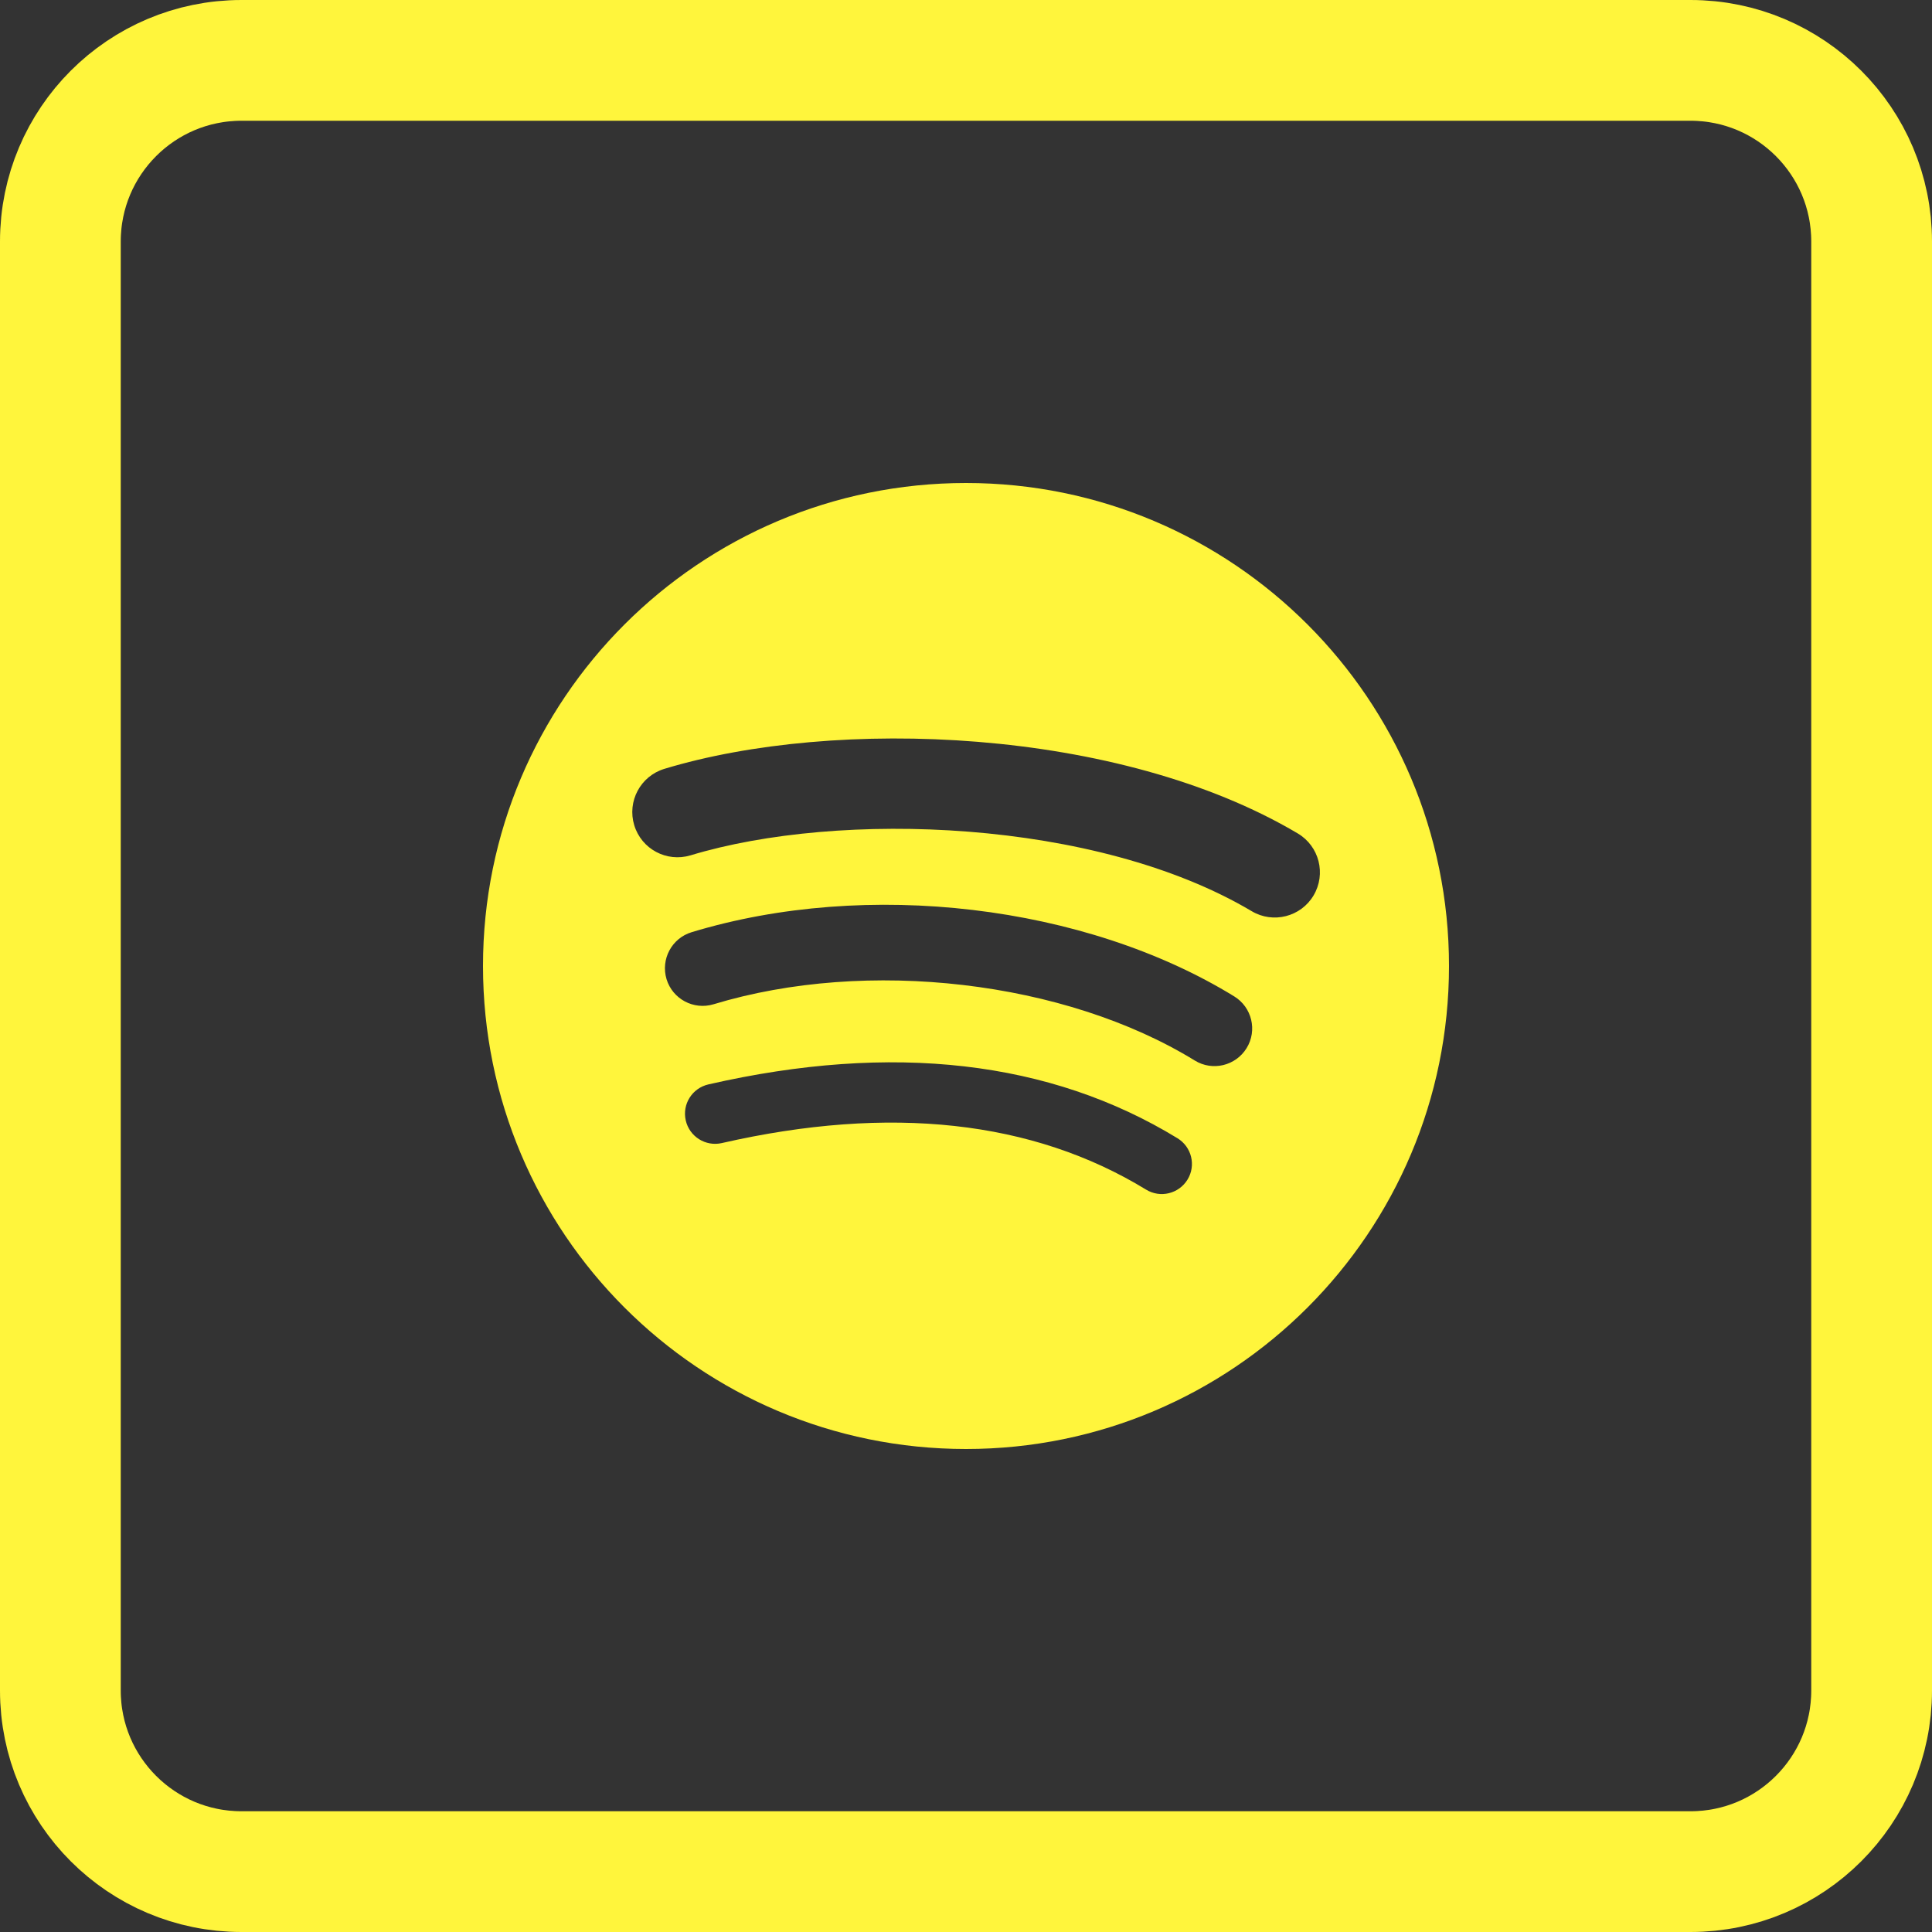 <svg width="32" height="32" viewBox="0 0 32 32" fill="none" xmlns="http://www.w3.org/2000/svg">
<rect x="0" y="0" width="32" height="32" fill="#333333" stroke="none"/>
<path d="M4 1H28C29.657 1 31 2.343 31 4V28C31 29.657 29.657 31 28 31H4C2.343 31 1 29.657 1 28V4C1 2.343 2.343 1 4 1Z" stroke="#FFF53C" stroke-width="2"/>
<path fill-rule="evenodd" clip-rule="evenodd" d="M20.732 15.092C18.154 13.561 13.9 13.42 11.438 14.167C11.042 14.286 10.625 14.064 10.505 13.668C10.385 13.273 10.608 12.855 11.003 12.735C13.83 11.877 18.527 12.042 21.496 13.805C21.851 14.016 21.968 14.475 21.757 14.831C21.547 15.186 21.086 15.303 20.732 15.092ZM20.648 17.36C20.467 17.654 20.083 17.746 19.79 17.566C17.64 16.244 14.362 15.862 11.818 16.634C11.488 16.733 11.14 16.547 11.04 16.218C10.941 15.888 11.126 15.54 11.456 15.44C14.361 14.558 17.973 14.986 20.442 16.503C20.736 16.683 20.828 17.067 20.648 17.36ZM19.669 19.538C19.525 19.773 19.218 19.848 18.983 19.704C17.105 18.556 14.74 18.297 11.955 18.933C11.687 18.994 11.419 18.826 11.358 18.557C11.297 18.289 11.464 18.023 11.734 17.961C14.781 17.264 17.394 17.564 19.503 18.853C19.738 18.997 19.813 19.303 19.669 19.538ZM16 8C11.582 8 8 11.582 8 16C8 20.418 11.582 24 16 24C20.418 24 24 20.418 24 16C24 11.582 20.418 8 16 8Z" fill="#FFF53C"/>
</svg>
